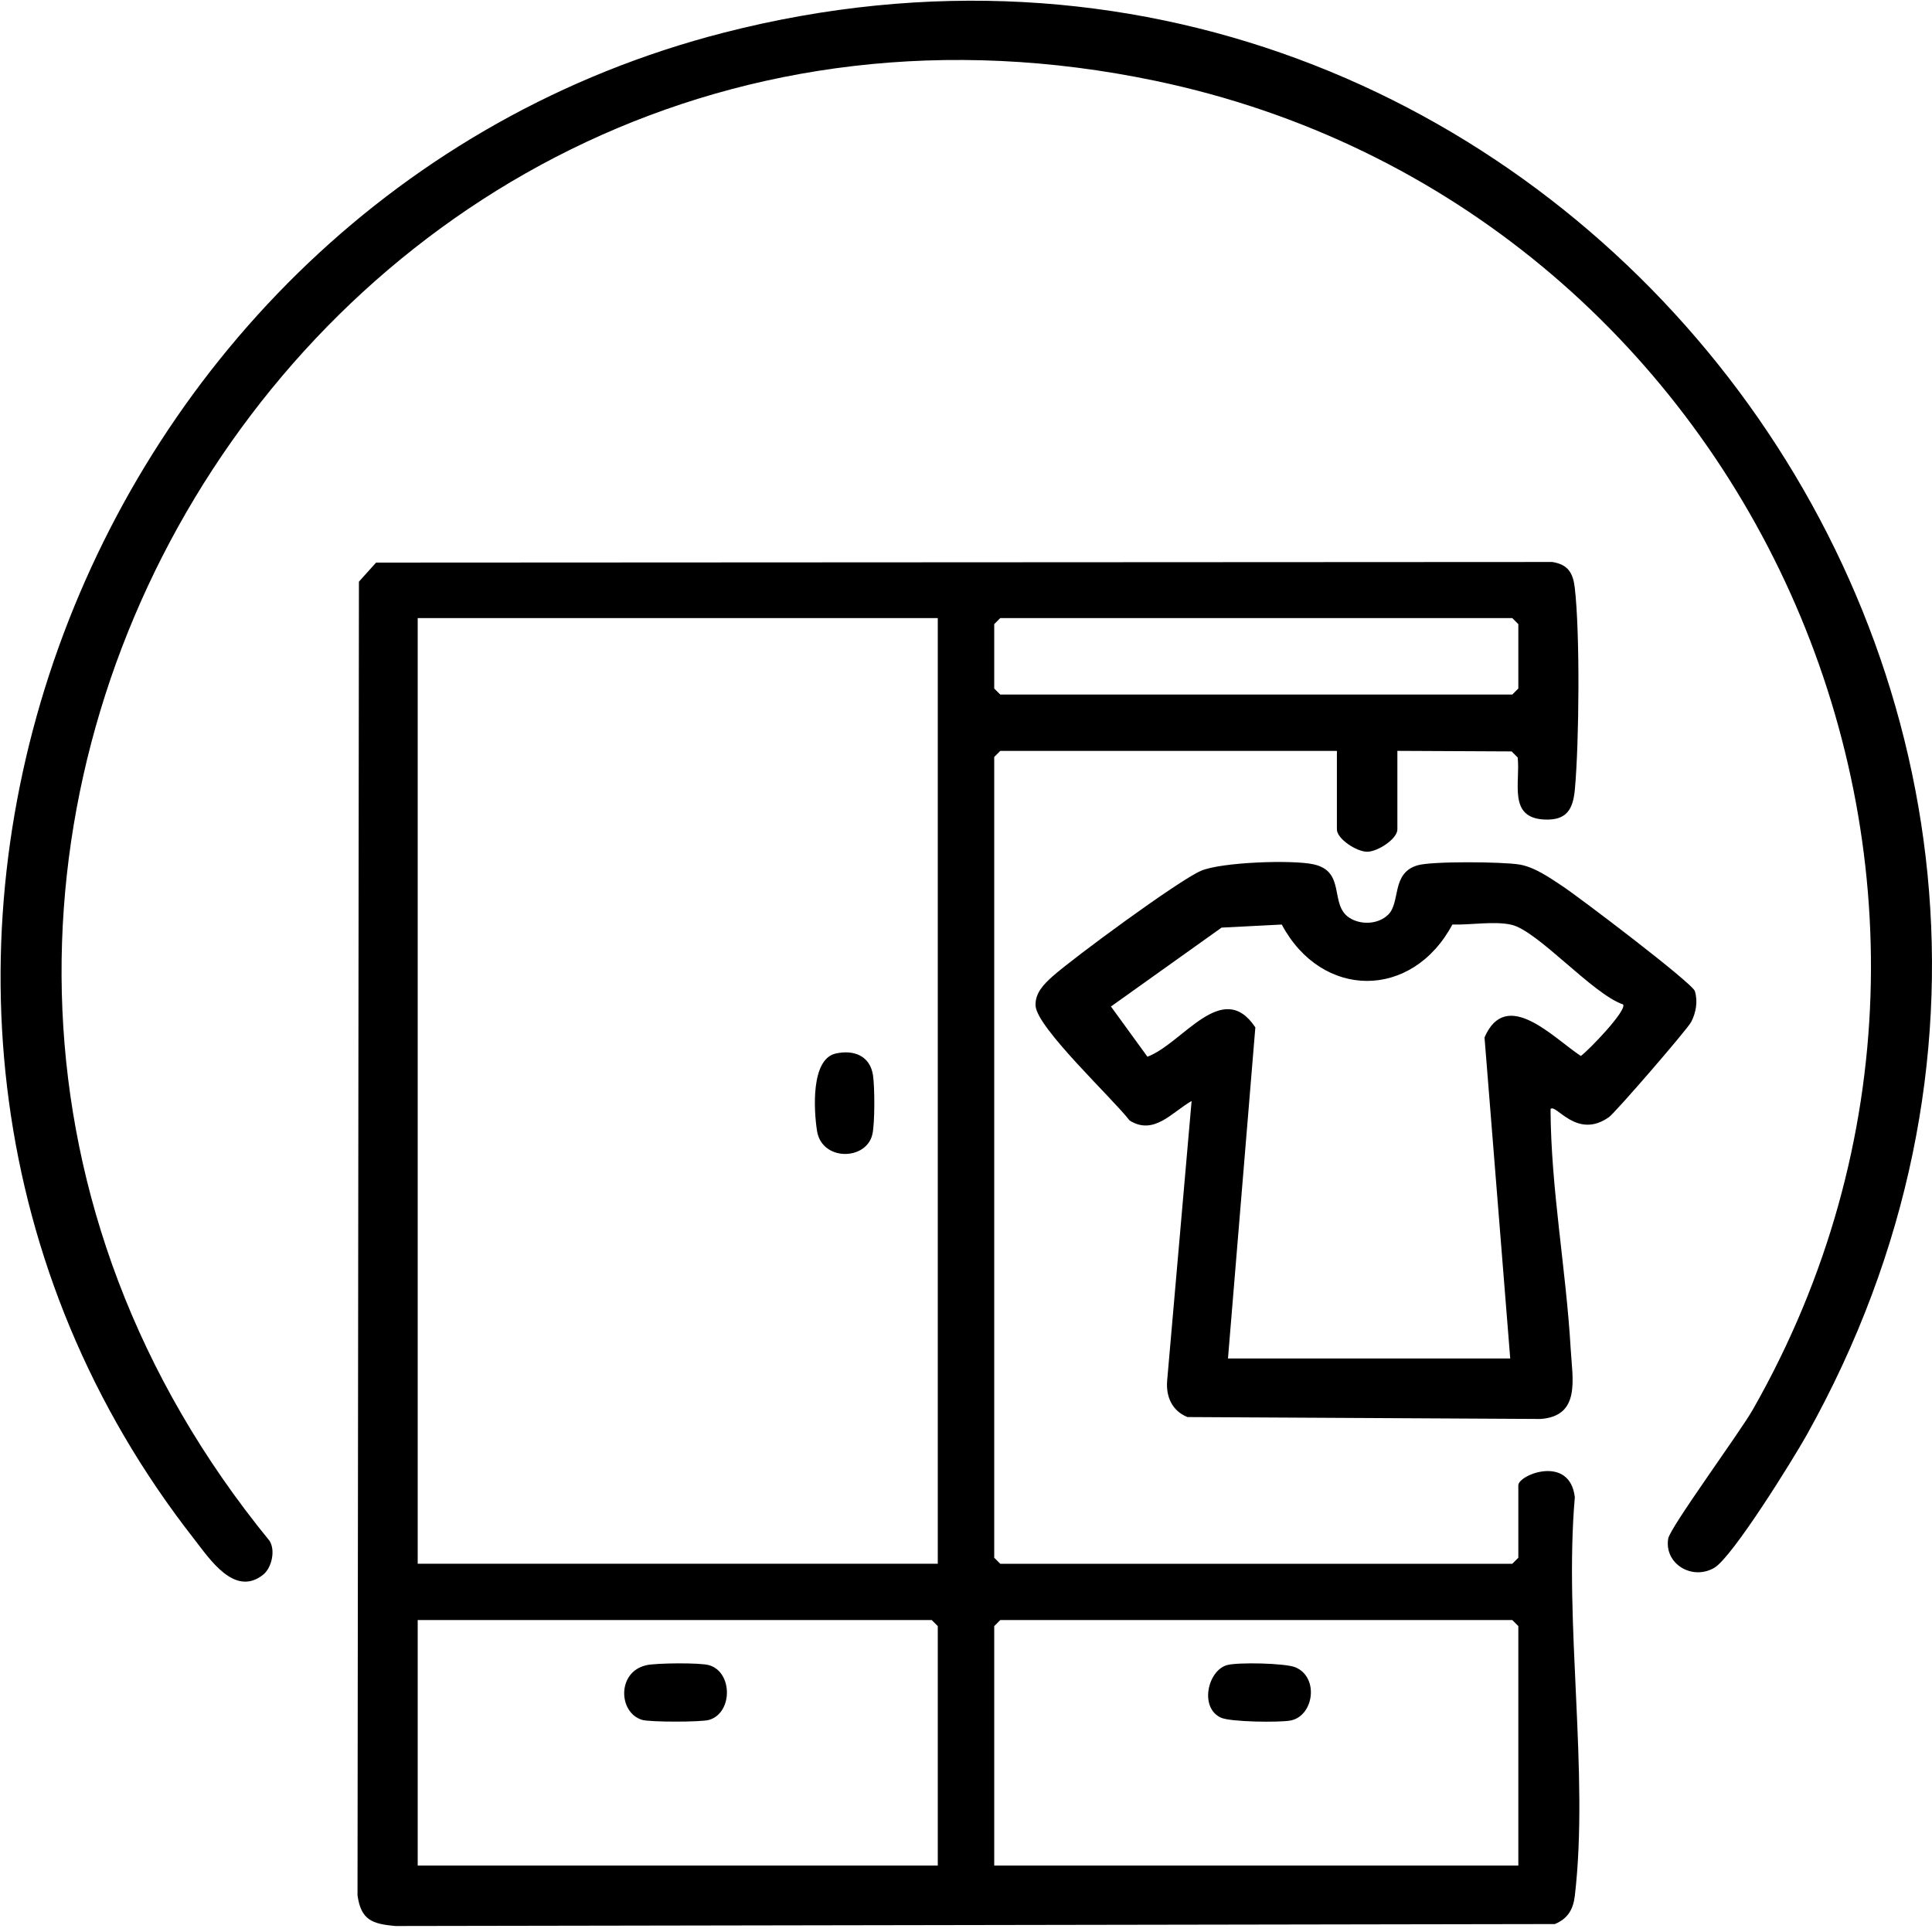 <svg xmlns="http://www.w3.org/2000/svg" id="Calque_1" viewBox="0 0 384 384"><path d="M277.74,149.25v15.6c0,1.88-3.91,4.44-6.01,4.44s-6.01-2.56-6.01-4.44v-15.6h-66.91l-1.2,1.2v159.16l1.2,1.2h101.77l1.2-1.2v-14.4c0-2.08,10.23-6.18,11.23,2.38-2.18,24.99,2.85,54.8,0,79.21-.32,2.72-1.4,4.55-3.98,5.62l-230.46.39c-4.58-.42-6.82-1.17-7.51-6.1l.28-261.1,3.41-3.79,233.78-.12c3.12.49,4.13,2.17,4.47,5.13,1.06,9.09.87,30.74.02,40.04-.36,3.99-1.62,6.21-6.03,6.02-7.32-.32-4.78-7.32-5.34-12.34l-1.2-1.2-22.73-.11ZM186.39,122.85h-103.37v187.95h103.37V122.85ZM198.81,122.85l-1.2,1.2v12.8l1.2,1.2h101.77l1.2-1.2v-12.8l-1.2-1.2h-101.77ZM186.39,370.79v-47.59l-1.2-1.2h-102.17v48.79h103.37ZM301.78,370.79v-47.59l-1.2-1.2h-101.77l-1.2,1.2v47.59h104.17Z"></path><path d="M52.33,312.96c-5.67,4.57-10.68-3.14-13.72-7.03C-44.69,199.55,14.84,39.57,143.91,6.48c163.19-41.84,297.42,131.7,215.18,278.75-2.62,4.68-14.79,24.36-18.4,26.41-4.48,2.55-9.95-.91-9.12-5.83.38-2.24,14.24-21.11,16.83-25.66,59.98-105.33-.54-239.35-118.73-264.08C62.31-18.94-53.43,175.34,53.55,306.22c1.26,1.91.44,5.41-1.22,6.74Z"></path><path d="M275.91,181.81c2.51-2.49.58-8.23,5.79-9.81,2.86-.87,16.99-.72,20.29-.17,3.05.51,6.01,2.62,8.53,4.28,3.2,2.1,25.87,19.28,26.35,20.89.62,2.06.22,4.28-.74,6.13-.74,1.44-15.04,17.98-16.33,18.9-6.43,4.57-10.57-2.79-11.62-1.6.08,15.91,3.08,31.75,4,47.59.35,6.07,2.04,13.44-5.99,14.01l-70.18-.38c-3.07-1.25-4.29-4.06-4.03-7.24l4.86-55.58c-3.91,2.23-7.47,6.9-12.31,3.89-3.32-4.33-18.45-18.44-18.7-22.81-.14-2.52,1.66-4.32,3.39-5.86,4.22-3.75,25.02-19.04,29.48-20.97,4.02-1.73,18.17-2.23,22.42-1.28,6.43,1.44,3.09,7.96,7.03,10.58,2.28,1.52,5.8,1.36,7.74-.57ZM244.08,270.01h56.09l-5.11-63.81c4.33-10.02,13.68.09,19.14,3.68,1.52-1.07,9.23-9.07,8.4-10.24-6.07-2.06-16.95-14.65-22.2-15.84-3.36-.77-8.18.07-11.73-.04-7.98,14.94-25.93,14.94-33.91,0l-11.96.61-21.99,15.68,7.25,9.98c7.01-2.61,14.9-15.67,21.45-5.83l-5.44,65.82Z"></path><path d="M166.13,209.39c3.54-.78,6.77.42,7.38,4.29.36,2.32.39,9.58-.12,11.78-1.21,5.25-10.05,5.36-11-.68-.64-4.1-1.26-14.29,3.74-15.39Z"></path><path d="M243.85,330.96c2.1-.61,11.67-.41,13.65.44,4.74,2.03,3.61,9.71-1.02,10.57-2.21.41-11.91.3-13.81-.57-4.3-1.97-2.64-9.33,1.18-10.44Z"></path><path d="M128.46,330.97c1.96-.44,10.7-.53,12.48,0,4.71,1.37,4.73,9.48,0,10.87-1.57.46-11.71.46-13.29,0-4.77-1.39-5.06-9.56.81-10.86Z"></path></svg>